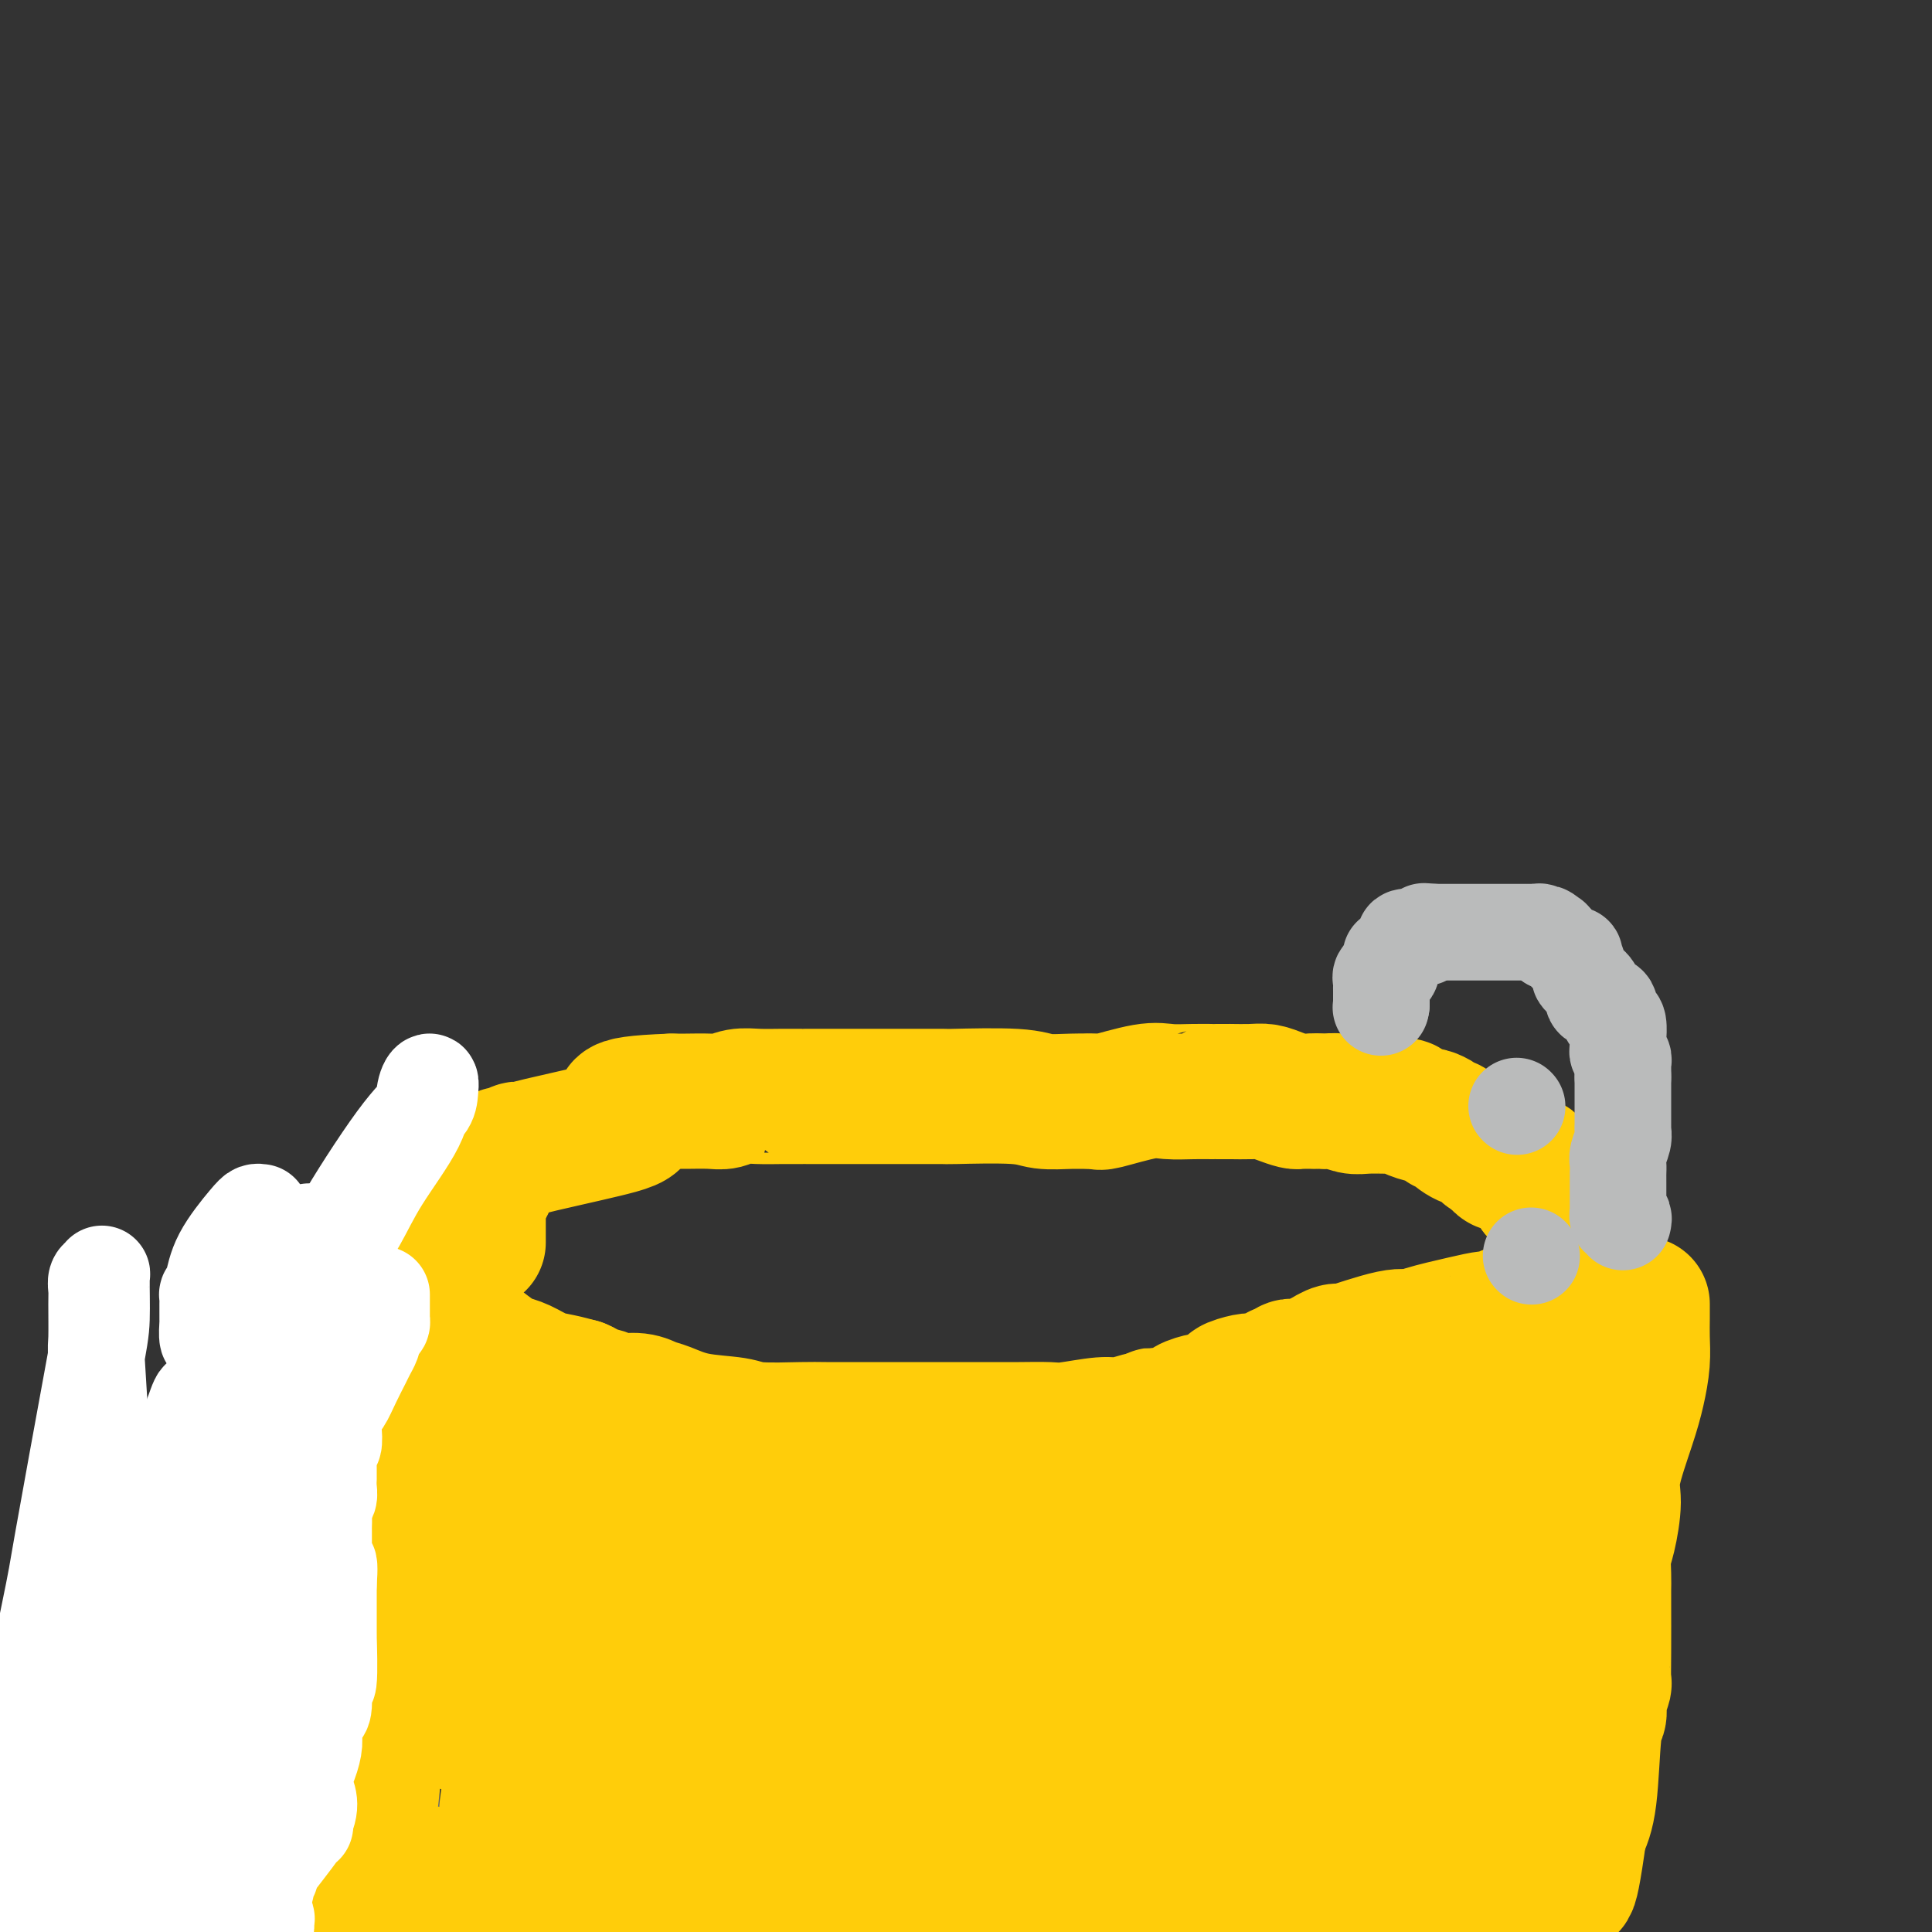 <svg viewBox='0 0 400 400' version='1.1' xmlns='http://www.w3.org/2000/svg' xmlns:xlink='http://www.w3.org/1999/xlink'><rect x="0" y="0" width="400" height="400" fill="#333333" stroke="none"/><g fill='none' stroke='#6D6E70' stroke-width='28' stroke-linecap='round' stroke-linejoin='round'><path d='M85,254c0.061,0.477 0.121,0.954 0,1c-0.121,0.046 -0.425,-0.338 -1,0c-0.575,0.338 -1.422,1.397 -2,2c-0.578,0.603 -0.887,0.749 -1,1c-0.113,0.251 -0.030,0.607 0,1c0.030,0.393 0.008,0.824 0,1c-0.008,0.176 -0.002,0.099 0,0c0.002,-0.099 0.001,-0.220 0,0c-0.001,0.220 -0.000,0.781 0,1c0.000,0.219 0.000,0.097 0,1c-0.000,0.903 -0.000,2.830 0,4c0.000,1.170 0.000,1.582 0,2c-0.000,0.418 -0.000,0.840 0,2c0.000,1.160 0.000,3.057 0,5c-0.000,1.943 -0.000,3.931 0,5c0.000,1.069 0.000,1.217 0,2c-0.000,0.783 -0.000,2.199 0,3c0.000,0.801 0.000,0.985 0,1c-0.000,0.015 -0.000,-0.139 0,0c0.000,0.139 0.000,0.569 0,1'/><path d='M81,287c-0.004,5.068 -0.015,4.237 0,4c0.015,-0.237 0.057,0.121 0,1c-0.057,0.879 -0.211,2.279 0,3c0.211,0.721 0.788,0.762 1,2c0.212,1.238 0.058,3.674 0,5c-0.058,1.326 -0.018,1.541 0,2c0.018,0.459 0.016,1.163 0,2c-0.016,0.837 -0.047,1.807 0,3c0.047,1.193 0.171,2.609 0,4c-0.171,1.391 -0.637,2.758 -1,4c-0.363,1.242 -0.623,2.360 -1,4c-0.377,1.640 -0.872,3.802 -1,5c-0.128,1.198 0.109,1.431 0,2c-0.109,0.569 -0.565,1.473 -1,2c-0.435,0.527 -0.849,0.677 -1,1c-0.151,0.323 -0.041,0.819 0,1c0.041,0.181 0.011,0.047 0,0c-0.011,-0.047 -0.003,-0.007 0,1c0.003,1.007 0.001,2.981 0,4c-0.001,1.019 -0.000,1.084 0,2c0.000,0.916 0.000,2.683 0,4c-0.000,1.317 -0.000,2.183 0,3c0.000,0.817 0.000,1.585 0,2c-0.000,0.415 -0.000,0.478 0,1c0.000,0.522 0.000,1.505 0,2c-0.000,0.495 -0.000,0.504 0,1c0.000,0.496 0.000,1.480 0,2c-0.000,0.520 -0.000,0.577 0,1c0.000,0.423 0.000,1.211 0,2'/><path d='M77,357c-0.619,11.522 -0.165,5.328 0,4c0.165,-1.328 0.043,2.211 0,4c-0.043,1.789 -0.008,1.828 0,3c0.008,1.172 -0.013,3.476 0,5c0.013,1.524 0.060,2.268 0,3c-0.060,0.732 -0.226,1.451 0,3c0.226,1.549 0.845,3.926 1,5c0.155,1.074 -0.155,0.844 0,1c0.155,0.156 0.776,0.699 1,2c0.224,1.301 0.050,3.359 0,5c-0.050,1.641 0.025,2.865 0,4c-0.025,1.135 -0.150,2.181 0,3c0.150,0.819 0.575,1.409 1,2'/></g>
<g fill='none' stroke='#FFCD0A' stroke-width='28' stroke-linecap='round' stroke-linejoin='round'><path d='M85,248c0.001,-0.434 0.002,-0.868 0,-1c-0.002,-0.132 -0.008,0.036 0,1c0.008,0.964 0.031,2.722 0,4c-0.031,1.278 -0.116,2.075 0,3c0.116,0.925 0.434,1.977 0,3c-0.434,1.023 -1.619,2.015 -2,3c-0.381,0.985 0.042,1.962 0,3c-0.042,1.038 -0.547,2.138 -1,3c-0.453,0.862 -0.852,1.485 -1,2c-0.148,0.515 -0.045,0.920 0,1c0.045,0.080 0.031,-0.167 0,0c-0.031,0.167 -0.079,0.746 0,1c0.079,0.254 0.285,0.181 0,1c-0.285,0.819 -1.060,2.531 -2,4c-0.940,1.469 -2.043,2.697 -3,4c-0.957,1.303 -1.767,2.681 -3,6c-1.233,3.319 -2.887,8.580 -5,12c-2.113,3.420 -4.684,4.998 -7,8c-2.316,3.002 -4.376,7.429 -6,10c-1.624,2.571 -2.812,3.285 -4,4'/><path d='M51,320c-2.856,3.690 -1.497,1.917 -1,2c0.497,0.083 0.131,2.024 0,3c-0.131,0.976 -0.028,0.987 0,1c0.028,0.013 -0.018,0.026 0,0c0.018,-0.026 0.101,-0.093 0,0c-0.101,0.093 -0.384,0.345 0,1c0.384,0.655 1.436,1.712 2,3c0.564,1.288 0.641,2.807 1,4c0.359,1.193 0.999,2.058 2,3c1.001,0.942 2.363,1.959 3,3c0.637,1.041 0.549,2.106 1,3c0.451,0.894 1.440,1.617 2,2c0.560,0.383 0.690,0.428 1,1c0.310,0.572 0.800,1.673 1,2c0.200,0.327 0.110,-0.120 0,0c-0.110,0.120 -0.241,0.807 0,1c0.241,0.193 0.853,-0.108 1,0c0.147,0.108 -0.171,0.625 0,1c0.171,0.375 0.830,0.607 1,1c0.170,0.393 -0.151,0.948 0,1c0.151,0.052 0.772,-0.398 1,0c0.228,0.398 0.061,1.646 0,3c-0.061,1.354 -0.018,2.816 0,4c0.018,1.184 0.009,2.092 0,3'/><path d='M66,362c0.155,2.512 0.041,3.293 0,5c-0.041,1.707 -0.011,4.339 0,7c0.011,2.661 0.003,5.351 0,7c-0.003,1.649 -0.002,2.256 0,4c0.002,1.744 0.004,4.624 0,6c-0.004,1.376 -0.015,1.248 0,2c0.015,0.752 0.056,2.384 0,3c-0.056,0.616 -0.207,0.215 0,0c0.207,-0.215 0.774,-0.246 1,0c0.226,0.246 0.112,0.767 0,1c-0.112,0.233 -0.223,0.178 0,0c0.223,-0.178 0.778,-0.479 1,0c0.222,0.479 0.111,1.740 0,3'/><path d='M71,399c0.001,0.311 0.001,0.621 0,0c-0.001,-0.621 -0.004,-2.175 0,-3c0.004,-0.825 0.015,-0.921 0,-2c-0.015,-1.079 -0.056,-3.140 0,-4c0.056,-0.860 0.208,-0.519 0,-1c-0.208,-0.481 -0.778,-1.784 -1,-2c-0.222,-0.216 -0.098,0.654 0,0c0.098,-0.654 0.170,-2.832 0,-4c-0.170,-1.168 -0.581,-1.326 -1,-2c-0.419,-0.674 -0.845,-1.862 -1,-3c-0.155,-1.138 -0.041,-2.224 0,-3c0.041,-0.776 0.007,-1.240 0,-2c-0.007,-0.760 0.012,-1.814 0,-3c-0.012,-1.186 -0.056,-2.503 0,-4c0.056,-1.497 0.211,-3.176 0,-4c-0.211,-0.824 -0.789,-0.795 -1,-1c-0.211,-0.205 -0.057,-0.645 0,-1c0.057,-0.355 0.016,-0.624 0,-1c-0.016,-0.376 -0.008,-0.860 0,-1c0.008,-0.140 0.016,0.063 0,0c-0.016,-0.063 -0.057,-0.393 0,-1c0.057,-0.607 0.211,-1.493 0,-2c-0.211,-0.507 -0.789,-0.637 -1,-1c-0.211,-0.363 -0.057,-0.960 0,-2c0.057,-1.040 0.015,-2.522 0,-4c-0.015,-1.478 -0.004,-2.953 0,-4c0.004,-1.047 0.001,-1.667 0,-3c-0.001,-1.333 -0.000,-3.381 0,-5c0.000,-1.619 0.000,-2.810 0,-4'/><path d='M66,332c-0.774,-11.263 -0.207,-5.921 0,-5c0.207,0.921 0.056,-2.579 0,-5c-0.056,-2.421 -0.015,-3.762 0,-5c0.015,-1.238 0.004,-2.373 0,-3c-0.004,-0.627 -0.001,-0.745 0,-1c0.001,-0.255 0.000,-0.645 0,-1c-0.000,-0.355 -0.000,-0.673 0,-1c0.000,-0.327 0.000,-0.661 0,-1c-0.000,-0.339 -0.000,-0.682 0,-1c0.000,-0.318 0.000,-0.613 0,-1c-0.000,-0.387 -0.000,-0.868 0,-3c0.000,-2.132 0.000,-5.915 0,-8c-0.000,-2.085 -0.000,-2.473 0,-4c0.000,-1.527 0.001,-4.195 0,-6c-0.001,-1.805 -0.002,-2.747 0,-4c0.002,-1.253 0.008,-2.816 0,-4c-0.008,-1.184 -0.031,-1.990 0,-3c0.031,-1.010 0.117,-2.225 0,-3c-0.117,-0.775 -0.438,-1.112 0,-2c0.438,-0.888 1.634,-2.329 2,-3c0.366,-0.671 -0.099,-0.572 0,-1c0.099,-0.428 0.761,-1.383 1,-2c0.239,-0.617 0.054,-0.897 0,-1c-0.054,-0.103 0.024,-0.028 0,0c-0.024,0.028 -0.150,0.008 0,0c0.150,-0.008 0.575,-0.004 1,0'/><path d='M70,264c0.576,-1.487 0.017,-0.706 0,-1c-0.017,-0.294 0.510,-1.663 1,-3c0.490,-1.337 0.945,-2.641 1,-3c0.055,-0.359 -0.288,0.226 0,0c0.288,-0.226 1.209,-1.265 0,0c-1.209,1.265 -4.549,4.833 -6,7c-1.451,2.167 -1.015,2.932 -2,4c-0.985,1.068 -3.391,2.440 -5,5c-1.609,2.560 -2.421,6.308 -3,9c-0.579,2.692 -0.926,4.326 -1,6c-0.074,1.674 0.124,3.387 0,5c-0.124,1.613 -0.572,3.127 -1,4c-0.428,0.873 -0.837,1.107 -1,2c-0.163,0.893 -0.082,2.447 0,4'/><path d='M53,303c-1.476,5.046 -2.165,2.662 -3,3c-0.835,0.338 -1.817,3.397 -3,6c-1.183,2.603 -2.566,4.751 -4,7c-1.434,2.249 -2.920,4.600 -4,7c-1.080,2.400 -1.753,4.850 -2,6c-0.247,1.150 -0.066,0.999 0,2c0.066,1.001 0.018,3.153 0,4c-0.018,0.847 -0.005,0.388 0,1c0.005,0.612 0.001,2.297 0,4c-0.001,1.703 -0.000,3.426 0,5c0.000,1.574 0.000,2.999 0,4c-0.000,1.001 -0.000,1.578 0,2c0.000,0.422 0.000,0.689 0,1c-0.000,0.311 -0.000,0.666 0,1c0.000,0.334 0.000,0.646 0,1c-0.000,0.354 -0.000,0.748 0,1c0.000,0.252 0.000,0.360 0,1c-0.000,0.640 -0.000,1.813 0,2c0.000,0.187 0.000,-0.611 0,0c-0.000,0.611 -0.000,2.630 0,4c0.000,1.370 0.000,2.092 0,3c-0.000,0.908 -0.001,2.003 0,3c0.001,0.997 0.003,1.895 0,3c-0.003,1.105 -0.012,2.418 0,3c0.012,0.582 0.044,0.434 0,1c-0.044,0.566 -0.166,1.848 0,3c0.166,1.152 0.619,2.176 1,3c0.381,0.824 0.690,1.448 1,2c0.310,0.552 0.622,1.033 1,2c0.378,0.967 0.822,2.419 1,3c0.178,0.581 0.089,0.290 0,0'/><path d='M41,391c0.782,1.987 0.737,1.955 1,2c0.263,0.045 0.833,0.167 1,1c0.167,0.833 -0.071,2.378 0,3c0.071,0.622 0.449,0.321 1,1c0.551,0.679 1.276,2.340 2,4'/><path d='M91,253c0.033,0.213 0.065,0.427 0,1c-0.065,0.573 -0.228,1.507 0,2c0.228,0.493 0.849,0.546 1,1c0.151,0.454 -0.166,1.308 0,3c0.166,1.692 0.815,4.223 1,6c0.185,1.777 -0.095,2.801 0,4c0.095,1.199 0.563,2.572 1,3c0.437,0.428 0.843,-0.088 1,0c0.157,0.088 0.067,0.781 0,1c-0.067,0.219 -0.109,-0.036 0,0c0.109,0.036 0.371,0.363 1,1c0.629,0.637 1.627,1.584 2,2c0.373,0.416 0.122,0.300 1,1c0.878,0.700 2.884,2.215 4,3c1.116,0.785 1.340,0.840 2,1c0.660,0.160 1.754,0.424 3,1c1.246,0.576 2.643,1.463 4,2c1.357,0.537 2.673,0.725 4,1c1.327,0.275 2.663,0.638 4,1'/><path d='M120,287c2.648,1.111 0.768,0.889 1,1c0.232,0.111 2.577,0.553 4,1c1.423,0.447 1.924,0.897 3,1c1.076,0.103 2.729,-0.141 4,0c1.271,0.141 2.162,0.669 3,1c0.838,0.331 1.625,0.467 3,1c1.375,0.533 3.339,1.463 6,2c2.661,0.537 6.018,0.680 8,1c1.982,0.320 2.587,0.818 5,1c2.413,0.182 6.633,0.049 9,0c2.367,-0.049 2.883,-0.013 5,0c2.117,0.013 5.837,0.004 8,0c2.163,-0.004 2.768,-0.001 4,0c1.232,0.001 3.091,0.000 4,0c0.909,-0.000 0.866,-0.000 1,0c0.134,0.000 0.443,0.000 1,0c0.557,-0.000 1.363,-0.000 2,0c0.637,0.000 1.106,0.000 2,0c0.894,-0.000 2.211,-0.000 3,0c0.789,0.000 1.048,0.000 1,0c-0.048,-0.000 -0.403,-0.000 0,0c0.403,0.000 1.563,0.001 3,0c1.437,-0.001 3.151,-0.004 5,0c1.849,0.004 3.834,0.016 6,0c2.166,-0.016 4.514,-0.061 6,0c1.486,0.061 2.111,0.226 4,0c1.889,-0.226 5.042,-0.844 7,-1c1.958,-0.156 2.719,0.150 4,0c1.281,-0.150 3.080,-0.757 4,-1c0.920,-0.243 0.960,-0.121 1,0'/><path d='M237,294c12.979,-0.552 5.426,-0.932 3,-1c-2.426,-0.068 0.275,0.175 2,0c1.725,-0.175 2.474,-0.769 3,-1c0.526,-0.231 0.829,-0.098 1,0c0.171,0.098 0.209,0.163 0,0c-0.209,-0.163 -0.665,-0.554 0,-1c0.665,-0.446 2.451,-0.946 3,-1c0.549,-0.054 -0.139,0.339 1,0c1.139,-0.339 4.106,-1.411 5,-2c0.894,-0.589 -0.283,-0.696 0,-1c0.283,-0.304 2.026,-0.803 3,-1c0.974,-0.197 1.178,-0.090 1,0c-0.178,0.090 -0.739,0.164 0,0c0.739,-0.164 2.776,-0.566 4,-1c1.224,-0.434 1.634,-0.901 2,-1c0.366,-0.099 0.689,0.169 1,0c0.311,-0.169 0.612,-0.776 1,-1c0.388,-0.224 0.864,-0.064 1,0c0.136,0.064 -0.066,0.032 0,0c0.066,-0.032 0.402,-0.064 1,0c0.598,0.064 1.459,0.223 2,0c0.541,-0.223 0.761,-0.829 1,-1c0.239,-0.171 0.497,0.094 1,0c0.503,-0.094 1.252,-0.547 2,-1'/><path d='M275,281c5.840,-1.954 1.441,-0.339 0,0c-1.441,0.339 0.075,-0.598 1,-1c0.925,-0.402 1.257,-0.267 1,0c-0.257,0.267 -1.105,0.668 1,0c2.105,-0.668 7.161,-2.403 10,-3c2.839,-0.597 3.461,-0.055 4,0c0.539,0.055 0.996,-0.377 3,-1c2.004,-0.623 5.557,-1.439 8,-2c2.443,-0.561 3.778,-0.868 5,-1c1.222,-0.132 2.330,-0.088 3,0c0.670,0.088 0.901,0.219 1,0c0.099,-0.219 0.067,-0.789 0,-1c-0.067,-0.211 -0.169,-0.064 0,0c0.169,0.064 0.609,0.046 1,0c0.391,-0.046 0.735,-0.120 1,0c0.265,0.120 0.452,0.435 1,0c0.548,-0.435 1.456,-1.619 2,-2c0.544,-0.381 0.723,0.042 1,0c0.277,-0.042 0.651,-0.550 1,-1c0.349,-0.450 0.671,-0.843 1,-1c0.329,-0.157 0.664,-0.079 1,0'/><path d='M321,268c7.116,-2.192 1.906,-1.172 0,-1c-1.906,0.172 -0.507,-0.506 0,-1c0.507,-0.494 0.122,-0.806 0,-1c-0.122,-0.194 0.020,-0.271 0,-1c-0.020,-0.729 -0.201,-2.111 0,-3c0.201,-0.889 0.786,-1.285 1,-2c0.214,-0.715 0.057,-1.750 0,-2c-0.057,-0.250 -0.015,0.284 0,0c0.015,-0.284 0.004,-1.385 0,-2c-0.004,-0.615 -0.001,-0.742 0,-1c0.001,-0.258 0.000,-0.645 0,-1c-0.000,-0.355 -0.000,-0.677 0,-1'/><path d='M322,252c0.214,-2.716 0.251,-1.506 0,-1c-0.251,0.506 -0.788,0.308 -1,0c-0.212,-0.308 -0.099,-0.725 0,-1c0.099,-0.275 0.185,-0.407 0,-1c-0.185,-0.593 -0.642,-1.645 -1,-2c-0.358,-0.355 -0.618,-0.012 -1,0c-0.382,0.012 -0.887,-0.307 -1,-1c-0.113,-0.693 0.168,-1.759 0,-2c-0.168,-0.241 -0.783,0.342 -1,0c-0.217,-0.342 -0.037,-1.608 0,-2c0.037,-0.392 -0.071,0.091 0,0c0.071,-0.091 0.321,-0.757 0,-1c-0.321,-0.243 -1.213,-0.064 -2,0c-0.787,0.064 -1.468,0.014 -2,0c-0.532,-0.014 -0.916,0.007 -1,0c-0.084,-0.007 0.132,-0.043 0,0c-0.132,0.043 -0.613,0.165 -1,0c-0.387,-0.165 -0.682,-0.619 -1,-1c-0.318,-0.381 -0.659,-0.691 -1,-1'/><path d='M309,239c-1.517,-0.484 -1.309,-0.694 -1,-1c0.309,-0.306 0.721,-0.708 0,-1c-0.721,-0.292 -2.573,-0.473 -4,-1c-1.427,-0.527 -2.428,-1.399 -3,-2c-0.572,-0.601 -0.714,-0.931 -1,-1c-0.286,-0.069 -0.714,0.122 -1,0c-0.286,-0.122 -0.429,-0.558 -1,-1c-0.571,-0.442 -1.568,-0.889 -2,-1c-0.432,-0.111 -0.297,0.114 -1,0c-0.703,-0.114 -2.244,-0.566 -3,-1c-0.756,-0.434 -0.728,-0.848 -1,-1c-0.272,-0.152 -0.843,-0.041 -1,0c-0.157,0.041 0.101,0.011 0,0c-0.101,-0.011 -0.562,-0.003 -1,0c-0.438,0.003 -0.854,0.002 -1,0c-0.146,-0.002 -0.020,-0.004 0,0c0.020,0.004 -0.064,0.015 -1,0c-0.936,-0.015 -2.723,-0.057 -4,0c-1.277,0.057 -2.043,0.211 -3,0c-0.957,-0.211 -2.104,-0.788 -3,-1c-0.896,-0.212 -1.542,-0.061 -2,0c-0.458,0.061 -0.729,0.030 -1,0'/><path d='M274,228c-2.770,-0.155 -2.195,-0.041 -2,0c0.195,0.041 0.010,0.011 0,0c-0.010,-0.011 0.153,-0.002 0,0c-0.153,0.002 -0.624,-0.002 -1,0c-0.376,0.002 -0.656,0.011 -1,0c-0.344,-0.011 -0.751,-0.041 -1,0c-0.249,0.041 -0.341,0.155 -1,0c-0.659,-0.155 -1.886,-0.577 -3,-1c-1.114,-0.423 -2.116,-0.845 -3,-1c-0.884,-0.155 -1.652,-0.041 -3,0c-1.348,0.041 -3.278,0.011 -4,0c-0.722,-0.011 -0.236,-0.003 0,0c0.236,0.003 0.221,0.001 0,0c-0.221,-0.001 -0.649,-0.000 -1,0c-0.351,0.000 -0.627,-0.000 -1,0c-0.373,0.000 -0.844,0.001 -1,0c-0.156,-0.001 0.003,-0.002 0,0c-0.003,0.002 -0.170,0.008 -1,0c-0.830,-0.008 -2.324,-0.030 -4,0c-1.676,0.030 -3.533,0.113 -5,0c-1.467,-0.113 -2.544,-0.423 -5,0c-2.456,0.423 -6.291,1.577 -8,2c-1.709,0.423 -1.293,0.113 -1,0c0.293,-0.113 0.464,-0.031 0,0c-0.464,0.031 -1.561,0.009 -2,0c-0.439,-0.009 -0.219,-0.004 0,0'/><path d='M226,228c-7.555,0.004 -2.443,0.015 -1,0c1.443,-0.015 -0.782,-0.057 -3,0c-2.218,0.057 -4.428,0.211 -6,0c-1.572,-0.211 -2.507,-0.789 -6,-1c-3.493,-0.211 -9.546,-0.057 -12,0c-2.454,0.057 -1.311,0.015 -3,0c-1.689,-0.015 -6.211,-0.004 -8,0c-1.789,0.004 -0.846,0.001 -4,0c-3.154,-0.001 -10.404,-0.000 -13,0c-2.596,0.000 -0.538,0.000 0,0c0.538,-0.000 -0.445,0.000 -1,0c-0.555,-0.000 -0.681,-0.000 -1,0c-0.319,0.000 -0.829,0.000 -1,0c-0.171,-0.000 -0.002,-0.001 0,0c0.002,0.001 -0.163,0.004 -1,0c-0.837,-0.004 -2.346,-0.015 -4,0c-1.654,0.015 -3.451,0.057 -5,0c-1.549,-0.057 -2.849,-0.211 -4,0c-1.151,0.211 -2.155,0.789 -3,1c-0.845,0.211 -1.533,0.057 -3,0c-1.467,-0.057 -3.713,-0.015 -5,0c-1.287,0.015 -1.616,0.004 -2,0c-0.384,-0.004 -0.824,-0.001 -1,0c-0.176,0.001 -0.088,0.001 0,0'/><path d='M139,228c-15.101,0.542 -9.355,1.895 -8,3c1.355,1.105 -1.682,1.960 -6,3c-4.318,1.040 -9.918,2.264 -13,3c-3.082,0.736 -3.648,0.986 -4,1c-0.352,0.014 -0.490,-0.206 -1,0c-0.510,0.206 -1.391,0.839 -2,1c-0.609,0.161 -0.947,-0.149 -1,0c-0.053,0.149 0.179,0.759 0,1c-0.179,0.241 -0.769,0.114 -1,0c-0.231,-0.114 -0.104,-0.213 0,0c0.104,0.213 0.185,0.739 0,1c-0.185,0.261 -0.637,0.255 -1,1c-0.363,0.745 -0.636,2.239 -1,3c-0.364,0.761 -0.818,0.789 -1,1c-0.182,0.211 -0.091,0.606 0,1'/><path d='M100,247c-1.000,1.705 -1.000,1.968 -1,2c0.000,0.032 0.000,-0.166 0,0c0.000,0.166 0.000,0.696 0,1c0.000,0.304 0.000,0.380 0,1c0.000,0.620 0.000,1.782 0,3c0.000,1.218 0.000,2.491 0,3c0.000,0.509 0.000,0.255 0,0'/><path d='M340,270c-0.001,0.287 -0.003,0.574 0,1c0.003,0.426 0.010,0.989 0,2c-0.010,1.011 -0.039,2.468 0,4c0.039,1.532 0.144,3.137 0,5c-0.144,1.863 -0.539,3.983 -1,6c-0.461,2.017 -0.989,3.932 -2,7c-1.011,3.068 -2.506,7.290 -3,10c-0.494,2.710 0.011,3.910 0,6c-0.011,2.090 -0.539,5.071 -1,7c-0.461,1.929 -0.856,2.808 -1,4c-0.144,1.192 -0.039,2.699 0,4c0.039,1.301 0.011,2.398 0,3c-0.011,0.602 -0.007,0.709 0,3c0.007,2.291 0.016,6.767 0,10c-0.016,3.233 -0.057,5.222 0,6c0.057,0.778 0.212,0.345 0,1c-0.212,0.655 -0.792,2.400 -1,3c-0.208,0.600 -0.044,0.056 0,0c0.044,-0.056 -0.032,0.374 0,1c0.032,0.626 0.174,1.446 0,2c-0.174,0.554 -0.662,0.841 -1,4c-0.338,3.159 -0.525,9.188 -1,13c-0.475,3.812 -1.237,5.406 -2,7'/><path d='M327,379c-2.511,18.244 -2.289,9.356 -3,9c-0.711,-0.356 -2.356,7.822 -4,16'/><path d='M321,284c-0.002,0.844 -0.005,1.688 0,2c0.005,0.312 0.017,0.091 0,1c-0.017,0.909 -0.064,2.947 0,5c0.064,2.053 0.240,4.120 0,6c-0.240,1.880 -0.897,3.573 -1,5c-0.103,1.427 0.348,2.588 0,3c-0.348,0.412 -1.496,0.074 -2,1c-0.504,0.926 -0.363,3.116 -1,5c-0.637,1.884 -2.053,3.464 -3,5c-0.947,1.536 -1.424,3.029 -2,5c-0.576,1.971 -1.251,4.420 -2,6c-0.749,1.580 -1.573,2.289 -2,4c-0.427,1.711 -0.458,4.423 -1,6c-0.542,1.577 -1.595,2.020 -2,3c-0.405,0.980 -0.163,2.498 0,4c0.163,1.502 0.246,2.988 0,4c-0.246,1.012 -0.822,1.551 -1,3c-0.178,1.449 0.043,3.807 0,5c-0.043,1.193 -0.351,1.220 0,2c0.351,0.780 1.361,2.311 2,3c0.639,0.689 0.907,0.535 1,1c0.093,0.465 0.012,1.549 0,2c-0.012,0.451 0.047,0.270 0,0c-0.047,-0.270 -0.198,-0.629 -1,0c-0.802,0.629 -2.254,2.246 -3,3c-0.746,0.754 -0.784,0.644 -1,1c-0.216,0.356 -0.608,1.178 -1,2'/><path d='M301,371c-1.110,1.025 -0.886,0.589 -1,1c-0.114,0.411 -0.566,1.670 -1,2c-0.434,0.330 -0.848,-0.267 -1,0c-0.152,0.267 -0.041,1.399 0,2c0.041,0.601 0.011,0.671 0,1c-0.011,0.329 -0.005,0.917 0,1c0.005,0.083 0.008,-0.338 0,0c-0.008,0.338 -0.029,1.435 0,2c0.029,0.565 0.107,0.596 0,1c-0.107,0.404 -0.398,1.180 -1,2c-0.602,0.820 -1.514,1.684 -2,3c-0.486,1.316 -0.546,3.085 -1,4c-0.454,0.915 -1.302,0.977 -2,2c-0.698,1.023 -1.248,3.006 -2,4c-0.752,0.994 -1.708,0.998 -2,1c-0.292,0.002 0.079,0.003 0,0c-0.079,-0.003 -0.609,-0.011 -1,0c-0.391,0.011 -0.644,0.041 -1,0c-0.356,-0.041 -0.816,-0.155 -1,0c-0.184,0.155 -0.092,0.577 0,1'/><path d='M285,398c-1.500,1.667 -0.750,1.833 0,2'/><path d='M314,399c0.006,0.083 0.012,0.166 0,0c-0.012,-0.166 -0.044,-0.580 0,-1c0.044,-0.420 0.162,-0.845 0,-1c-0.162,-0.155 -0.606,-0.041 -1,0c-0.394,0.041 -0.740,0.007 -1,0c-0.260,-0.007 -0.434,0.012 -1,0c-0.566,-0.012 -1.524,-0.056 -2,0c-0.476,0.056 -0.470,0.211 -1,0c-0.530,-0.211 -1.594,-0.789 -3,-1c-1.406,-0.211 -3.152,-0.056 -4,0c-0.848,0.056 -0.796,0.011 -1,0c-0.204,-0.011 -0.662,0.011 -1,0c-0.338,-0.011 -0.554,-0.054 -1,0c-0.446,0.054 -1.120,0.206 -1,0c0.120,-0.206 1.034,-0.769 1,-1c-0.034,-0.231 -1.016,-0.129 0,-1c1.016,-0.871 4.030,-2.715 6,-4c1.970,-1.285 2.896,-2.010 4,-3c1.104,-0.990 2.387,-2.243 4,-3c1.613,-0.757 3.557,-1.016 5,-3c1.443,-1.984 2.387,-5.692 3,-7c0.613,-1.308 0.896,-0.217 1,-1c0.104,-0.783 0.028,-3.442 0,-5c-0.028,-1.558 -0.008,-2.017 0,-3c0.008,-0.983 0.004,-2.492 0,-4'/><path d='M321,361c0.705,-3.925 0.469,-3.737 0,-5c-0.469,-1.263 -1.170,-3.977 -2,-6c-0.830,-2.023 -1.789,-3.355 -2,-5c-0.211,-1.645 0.327,-3.601 0,-5c-0.327,-1.399 -1.520,-2.240 -2,-3c-0.480,-0.760 -0.248,-1.440 -1,-3c-0.752,-1.560 -2.489,-4.001 -3,-5c-0.511,-0.999 0.203,-0.555 0,-1c-0.203,-0.445 -1.324,-1.780 -2,-3c-0.676,-1.220 -0.907,-2.327 -1,-3c-0.093,-0.673 -0.048,-0.912 0,-1c0.048,-0.088 0.101,-0.023 0,0c-0.101,0.023 -0.355,0.005 0,0c0.355,-0.005 1.318,0.003 2,0c0.682,-0.003 1.084,-0.018 1,0c-0.084,0.018 -0.653,0.067 0,-2c0.653,-2.067 2.529,-6.251 3,-9c0.471,-2.749 -0.461,-4.065 0,-7c0.461,-2.935 2.317,-7.491 3,-10c0.683,-2.509 0.193,-2.971 0,-4c-0.193,-1.029 -0.091,-2.623 0,-4c0.091,-1.377 0.169,-2.536 0,-3c-0.169,-0.464 -0.584,-0.232 -1,0'/><path d='M316,282c-0.326,-3.579 -2.139,1.475 -3,4c-0.861,2.525 -0.768,2.522 -1,3c-0.232,0.478 -0.788,1.439 -1,2c-0.212,0.561 -0.080,0.724 0,1c0.080,0.276 0.110,0.666 0,1c-0.110,0.334 -0.358,0.611 -1,1c-0.642,0.389 -1.677,0.889 -2,1c-0.323,0.111 0.067,-0.166 0,0c-0.067,0.166 -0.591,0.777 -1,1c-0.409,0.223 -0.702,0.060 -1,0c-0.298,-0.060 -0.601,-0.015 -1,0c-0.399,0.015 -0.896,0.001 -1,0c-0.104,-0.001 0.183,0.011 0,0c-0.183,-0.011 -0.837,-0.045 -1,0c-0.163,0.045 0.165,0.170 0,0c-0.165,-0.170 -0.825,-0.634 -2,0c-1.175,0.634 -2.866,2.366 -4,3c-1.134,0.634 -1.710,0.169 -2,0c-0.290,-0.169 -0.293,-0.043 -1,0c-0.707,0.043 -2.118,0.003 -3,0c-0.882,-0.003 -1.237,0.030 -3,0c-1.763,-0.030 -4.936,-0.123 -7,0c-2.064,0.123 -3.018,0.464 -6,1c-2.982,0.536 -7.991,1.268 -13,2'/><path d='M262,302c-7.958,1.249 -4.854,0.870 -5,1c-0.146,0.130 -3.541,0.767 -5,1c-1.459,0.233 -0.983,0.062 -1,0c-0.017,-0.062 -0.529,-0.013 -1,0c-0.471,0.013 -0.903,-0.009 -1,0c-0.097,0.009 0.139,0.049 0,0c-0.139,-0.049 -0.654,-0.188 -1,0c-0.346,0.188 -0.523,0.702 -1,1c-0.477,0.298 -1.255,0.381 -3,1c-1.745,0.619 -4.456,1.773 -5,2c-0.544,0.227 1.081,-0.475 0,0c-1.081,0.475 -4.867,2.127 -7,3c-2.133,0.873 -2.613,0.966 -3,1c-0.387,0.034 -0.682,0.009 -1,0c-0.318,-0.009 -0.661,-0.002 -1,0c-0.339,0.002 -0.675,-0.000 -1,0c-0.325,0.000 -0.638,0.003 -1,0c-0.362,-0.003 -0.774,-0.011 -1,0c-0.226,0.011 -0.268,0.042 -1,0c-0.732,-0.042 -2.156,-0.155 -3,0c-0.844,0.155 -1.108,0.579 -2,0c-0.892,-0.579 -2.412,-2.160 -4,-3c-1.588,-0.840 -3.243,-0.937 -4,-1c-0.757,-0.063 -0.617,-0.091 -1,0c-0.383,0.091 -1.288,0.303 -3,0c-1.712,-0.303 -4.230,-1.120 -8,-2c-3.770,-0.880 -8.791,-1.823 -14,-3c-5.209,-1.177 -10.604,-2.589 -16,-4'/><path d='M168,299c-11.210,-1.906 -13.235,-0.172 -19,0c-5.765,0.172 -15.269,-1.219 -24,-2c-8.731,-0.781 -16.687,-0.952 -23,-1c-6.313,-0.048 -10.982,0.027 -13,0c-2.018,-0.027 -1.383,-0.155 -1,0c0.383,0.155 0.516,0.593 0,1c-0.516,0.407 -1.679,0.784 -2,2c-0.321,1.216 0.201,3.271 0,4c-0.201,0.729 -1.126,0.134 -2,3c-0.874,2.866 -1.697,9.195 -2,13c-0.303,3.805 -0.087,5.087 0,6c0.087,0.913 0.043,1.456 0,2'/><path d='M82,327c-0.310,3.657 -0.084,2.299 0,2c0.084,-0.299 0.027,0.463 0,1c-0.027,0.537 -0.023,0.851 0,1c0.023,0.149 0.064,0.133 0,1c-0.064,0.867 -0.235,2.618 0,3c0.235,0.382 0.874,-0.604 0,4c-0.874,4.604 -3.262,14.798 -4,18c-0.738,3.202 0.173,-0.589 0,3c-0.173,3.589 -1.430,14.558 -2,19c-0.570,4.442 -0.452,2.355 0,2c0.452,-0.355 1.237,1.020 0,4c-1.237,2.980 -4.496,7.566 -7,11c-2.504,3.434 -4.252,5.717 -6,8'/><path d='M56,392c-0.009,0.425 -0.018,0.850 0,0c0.018,-0.850 0.064,-2.973 0,-4c-0.064,-1.027 -0.239,-0.956 0,-1c0.239,-0.044 0.891,-0.204 1,0c0.109,0.204 -0.324,0.771 0,0c0.324,-0.771 1.406,-2.879 2,-4c0.594,-1.121 0.698,-1.255 1,-2c0.302,-0.745 0.800,-2.101 1,-3c0.200,-0.899 0.103,-1.339 0,-2c-0.103,-0.661 -0.212,-1.542 0,-2c0.212,-0.458 0.744,-0.494 1,-1c0.256,-0.506 0.237,-1.484 0,-2c-0.237,-0.516 -0.691,-0.571 -1,-1c-0.309,-0.429 -0.474,-1.233 -2,-2c-1.526,-0.767 -4.413,-1.497 -7,-2c-2.587,-0.503 -4.876,-0.778 -7,-1c-2.124,-0.222 -4.084,-0.392 -8,0c-3.916,0.392 -9.786,1.346 -12,2c-2.214,0.654 -0.770,1.008 0,1c0.770,-0.008 0.865,-0.380 2,-1c1.135,-0.620 3.308,-1.489 6,-2c2.692,-0.511 5.901,-0.664 8,-1c2.099,-0.336 3.086,-0.854 5,-1c1.914,-0.146 4.755,0.080 6,0c1.245,-0.080 0.896,-0.465 1,0c0.104,0.465 0.662,1.780 1,2c0.338,0.220 0.455,-0.654 1,0c0.545,0.654 1.517,2.835 2,4c0.483,1.165 0.476,1.314 2,3c1.524,1.686 4.578,4.910 7,7c2.422,2.090 4.211,3.045 6,4'/><path d='M72,383c5.375,3.884 8.814,3.594 12,4c3.186,0.406 6.121,1.508 11,2c4.879,0.492 11.704,0.373 17,0c5.296,-0.373 9.062,-1.000 13,-2c3.938,-1.000 8.046,-2.373 10,-3c1.954,-0.627 1.753,-0.507 2,-1c0.247,-0.493 0.942,-1.599 1,-2c0.058,-0.401 -0.521,-0.095 -1,0c-0.479,0.095 -0.858,-0.019 -3,1c-2.142,1.019 -6.048,3.173 -9,5c-2.952,1.827 -4.949,3.327 -7,4c-2.051,0.673 -4.156,0.520 -6,1c-1.844,0.480 -3.426,1.594 -5,2c-1.574,0.406 -3.139,0.105 -4,0c-0.861,-0.105 -1.018,-0.014 -1,0c0.018,0.014 0.211,-0.048 0,0c-0.211,0.048 -0.826,0.205 -1,0c-0.174,-0.205 0.093,-0.773 0,-1c-0.093,-0.227 -0.547,-0.114 -1,0'/><path d='M100,393c-3.084,0.420 -1.794,0.469 -2,0c-0.206,-0.469 -1.907,-1.456 -3,-2c-1.093,-0.544 -1.578,-0.643 -2,-1c-0.422,-0.357 -0.780,-0.970 -1,-1c-0.220,-0.030 -0.301,0.524 0,1c0.301,0.476 0.984,0.874 2,1c1.016,0.126 2.366,-0.019 5,1c2.634,1.019 6.552,3.201 9,4c2.448,0.799 3.427,0.214 6,0c2.573,-0.214 6.740,-0.057 11,0c4.260,0.057 8.613,0.012 13,0c4.387,-0.012 8.809,0.007 13,0c4.191,-0.007 8.151,-0.040 11,0c2.849,0.040 4.588,0.155 8,0c3.412,-0.155 8.496,-0.579 12,-1c3.504,-0.421 5.429,-0.838 8,-1c2.571,-0.162 5.789,-0.070 7,0c1.211,0.070 0.415,0.117 3,0c2.585,-0.117 8.552,-0.399 12,0c3.448,0.399 4.378,1.478 7,2c2.622,0.522 6.937,0.487 9,1c2.063,0.513 1.875,1.575 2,2c0.125,0.425 0.562,0.212 1,0'/><path d='M231,399c3.167,1.000 1.583,1.000 0,1'/><path d='M270,399c-0.105,0.081 -0.210,0.162 0,0c0.210,-0.162 0.736,-0.566 1,-1c0.264,-0.434 0.267,-0.899 0,-1c-0.267,-0.101 -0.803,0.162 -1,0c-0.197,-0.162 -0.053,-0.750 0,-1c0.053,-0.250 0.017,-0.162 0,-1c-0.017,-0.838 -0.014,-2.602 0,-4c0.014,-1.398 0.040,-2.431 0,-4c-0.040,-1.569 -0.146,-3.674 0,-5c0.146,-1.326 0.546,-1.872 1,-4c0.454,-2.128 0.964,-5.838 1,-8c0.036,-2.162 -0.402,-2.776 0,-4c0.402,-1.224 1.643,-3.057 2,-4c0.357,-0.943 -0.170,-0.995 0,-1c0.170,-0.005 1.037,0.037 1,0c-0.037,-0.037 -0.978,-0.153 1,-2c1.978,-1.847 6.874,-5.424 10,-8c3.126,-2.576 4.481,-4.152 7,-8c2.519,-3.848 6.201,-9.970 8,-13c1.799,-3.030 1.715,-2.970 2,-4c0.285,-1.030 0.939,-3.152 1,-4c0.061,-0.848 -0.469,-0.424 -1,0'/><path d='M303,322c0.700,-2.423 -2.549,2.020 -5,4c-2.451,1.980 -4.103,1.495 -7,4c-2.897,2.505 -7.037,7.998 -10,11c-2.963,3.002 -4.748,3.513 -6,5c-1.252,1.487 -1.971,3.948 -3,6c-1.029,2.052 -2.367,3.693 -3,4c-0.633,0.307 -0.562,-0.722 -1,2c-0.438,2.722 -1.386,9.195 -2,12c-0.614,2.805 -0.895,1.943 -1,4c-0.105,2.057 -0.033,7.035 0,9c0.033,1.965 0.026,0.919 0,1c-0.026,0.081 -0.073,1.290 0,2c0.073,0.710 0.265,0.922 0,1c-0.265,0.078 -0.988,0.021 -2,0c-1.012,-0.021 -2.315,-0.006 -3,0c-0.685,0.006 -0.753,0.001 -1,0c-0.247,-0.001 -0.675,-0.000 -1,0c-0.325,0.000 -0.549,0.000 -1,0c-0.451,-0.000 -1.129,-0.000 -2,0c-0.871,0.000 -1.936,0.000 -3,0'/><path d='M252,387c-2.835,0.774 -3.423,2.207 -5,3c-1.577,0.793 -4.142,0.944 -5,1c-0.858,0.056 -0.007,0.018 0,0c0.007,-0.018 -0.830,-0.016 -1,0c-0.170,0.016 0.325,0.044 0,0c-0.325,-0.044 -1.471,-0.162 -2,0c-0.529,0.162 -0.440,0.604 -3,0c-2.560,-0.604 -7.769,-2.253 -11,-3c-3.231,-0.747 -4.482,-0.591 -6,-1c-1.518,-0.409 -3.301,-1.382 -5,-2c-1.699,-0.618 -3.315,-0.882 -5,-1c-1.685,-0.118 -3.441,-0.090 -9,0c-5.559,0.090 -14.923,0.242 -20,0c-5.077,-0.242 -5.868,-0.880 -6,-1c-0.132,-0.120 0.396,0.276 0,0c-0.396,-0.276 -1.714,-1.226 -2,-2c-0.286,-0.774 0.462,-1.372 -2,-2c-2.462,-0.628 -8.133,-1.286 -12,-2c-3.867,-0.714 -5.930,-1.484 -9,-2c-3.070,-0.516 -7.149,-0.779 -11,-1c-3.851,-0.221 -7.476,-0.399 -10,0c-2.524,0.399 -3.949,1.377 -5,2c-1.051,0.623 -1.729,0.892 -2,1c-0.271,0.108 -0.136,0.054 0,0'/><path d='M121,377c-5.028,-0.260 -3.596,-1.911 -3,-3c0.596,-1.089 0.358,-1.618 0,-2c-0.358,-0.382 -0.836,-0.619 -1,-1c-0.164,-0.381 -0.016,-0.907 0,-1c0.016,-0.093 -0.101,0.248 0,0c0.101,-0.248 0.419,-1.086 1,-2c0.581,-0.914 1.423,-1.904 2,-3c0.577,-1.096 0.887,-2.296 1,-3c0.113,-0.704 0.027,-0.910 0,-1c-0.027,-0.090 0.004,-0.064 0,0c-0.004,0.064 -0.042,0.167 0,0c0.042,-0.167 0.163,-0.605 0,-1c-0.163,-0.395 -0.611,-0.747 -1,-1c-0.389,-0.253 -0.720,-0.407 -1,-1c-0.280,-0.593 -0.510,-1.624 -1,-2c-0.490,-0.376 -1.242,-0.095 -2,0c-0.758,0.095 -1.524,0.006 -2,0c-0.476,-0.006 -0.664,0.073 -1,0c-0.336,-0.073 -0.822,-0.298 -1,0c-0.178,0.298 -0.048,1.119 0,2c0.048,0.881 0.014,1.823 0,3c-0.014,1.177 -0.007,2.588 0,4'/><path d='M112,365c-0.044,2.040 -0.155,3.640 -1,5c-0.845,1.360 -2.426,2.480 -3,4c-0.574,1.520 -0.143,3.440 0,4c0.143,0.560 -0.004,-0.240 0,0c0.004,0.240 0.159,1.520 0,2c-0.159,0.480 -0.631,0.159 -1,0c-0.369,-0.159 -0.636,-0.158 -1,0c-0.364,0.158 -0.826,0.472 -1,0c-0.174,-0.472 -0.061,-1.728 0,-2c0.061,-0.272 0.068,0.442 0,0c-0.068,-0.442 -0.212,-2.040 0,-4c0.212,-1.960 0.778,-4.284 1,-6c0.222,-1.716 0.098,-2.825 0,-3c-0.098,-0.175 -0.170,0.582 0,0c0.170,-0.582 0.581,-2.505 1,-4c0.419,-1.495 0.844,-2.561 1,-3c0.156,-0.439 0.042,-0.250 0,-1c-0.042,-0.750 -0.011,-2.438 0,-4c0.011,-1.562 0.003,-2.997 0,-4c-0.003,-1.003 -0.001,-1.572 0,-2c0.001,-0.428 0.000,-0.714 0,-1'/><path d='M108,346c0.306,-5.970 0.072,-3.895 0,-3c-0.072,0.895 0.019,0.608 0,-1c-0.019,-1.608 -0.149,-4.539 0,-6c0.149,-1.461 0.576,-1.452 1,-2c0.424,-0.548 0.846,-1.653 1,-2c0.154,-0.347 0.041,0.066 0,-1c-0.041,-1.066 -0.010,-3.609 0,-6c0.010,-2.391 -0.001,-4.629 0,-6c0.001,-1.371 0.015,-1.874 0,-2c-0.015,-0.126 -0.060,0.124 0,0c0.060,-0.124 0.224,-0.621 0,-1c-0.224,-0.379 -0.836,-0.638 -1,-1c-0.164,-0.362 0.121,-0.826 0,-1c-0.121,-0.174 -0.647,-0.060 -1,0c-0.353,0.060 -0.534,0.064 -1,0c-0.466,-0.064 -1.217,-0.197 -2,0c-0.783,0.197 -1.599,0.723 -2,1c-0.401,0.277 -0.386,0.303 -1,1c-0.614,0.697 -1.855,2.063 -3,3c-1.145,0.937 -2.193,1.445 -4,3c-1.807,1.555 -4.373,4.159 -6,6c-1.627,1.841 -2.313,2.921 -3,4'/><path d='M86,332c-4.249,3.113 -3.871,1.895 -4,3c-0.129,1.105 -0.766,4.532 -1,6c-0.234,1.468 -0.066,0.975 0,1c0.066,0.025 0.030,0.566 0,1c-0.030,0.434 -0.055,0.761 0,1c0.055,0.239 0.191,0.389 0,1c-0.191,0.611 -0.707,1.681 0,3c0.707,1.319 2.639,2.887 4,4c1.361,1.113 2.152,1.773 5,3c2.848,1.227 7.754,3.022 13,4c5.246,0.978 10.833,1.138 18,2c7.167,0.862 15.914,2.428 24,3c8.086,0.572 15.511,0.152 23,0c7.489,-0.152 15.043,-0.037 18,0c2.957,0.037 1.317,-0.005 1,0c-0.317,0.005 0.688,0.057 1,0c0.312,-0.057 -0.068,-0.222 1,0c1.068,0.222 3.585,0.833 6,1c2.415,0.167 4.727,-0.109 7,0c2.273,0.109 4.507,0.603 6,1c1.493,0.397 2.247,0.699 3,1'/><path d='M211,367c17.865,1.464 8.526,1.124 7,1c-1.526,-0.124 4.761,-0.033 8,0c3.239,0.033 3.432,0.008 4,0c0.568,-0.008 1.512,0.001 2,0c0.488,-0.001 0.520,-0.012 0,0c-0.520,0.012 -1.593,0.045 2,0c3.593,-0.045 11.852,-0.170 15,0c3.148,0.170 1.185,0.634 9,0c7.815,-0.634 25.408,-2.366 32,-3c6.592,-0.634 2.182,-0.170 1,0c-1.182,0.170 0.865,0.046 1,0c0.135,-0.046 -1.642,-0.013 -2,0c-0.358,0.013 0.704,0.005 0,0c-0.704,-0.005 -3.172,-0.007 -4,0c-0.828,0.007 -0.016,0.022 0,0c0.016,-0.022 -0.765,-0.083 -1,0c-0.235,0.083 0.077,0.308 0,0c-0.077,-0.308 -0.542,-1.151 -1,-2c-0.458,-0.849 -0.907,-1.705 -1,-2c-0.093,-0.295 0.171,-0.030 0,0c-0.171,0.030 -0.778,-0.174 -1,-1c-0.222,-0.826 -0.060,-2.273 0,-3c0.060,-0.727 0.016,-0.734 0,-2c-0.016,-1.266 -0.005,-3.790 0,-6c0.005,-2.210 0.002,-4.105 0,-6'/><path d='M282,343c0.178,-3.397 0.622,-3.390 1,-4c0.378,-0.610 0.689,-1.838 1,-5c0.311,-3.162 0.623,-8.258 1,-11c0.377,-2.742 0.820,-3.131 1,-4c0.180,-0.869 0.097,-2.219 0,-3c-0.097,-0.781 -0.207,-0.994 0,-1c0.207,-0.006 0.731,0.195 1,0c0.269,-0.195 0.282,-0.787 0,-1c-0.282,-0.213 -0.858,-0.048 -1,0c-0.142,0.048 0.149,-0.021 0,0c-0.149,0.021 -0.740,0.132 -1,0c-0.260,-0.132 -0.189,-0.508 -1,0c-0.811,0.508 -2.505,1.898 -3,3c-0.495,1.102 0.210,1.916 0,3c-0.210,1.084 -1.335,2.440 -4,8c-2.665,5.560 -6.872,15.326 -9,20c-2.128,4.674 -2.178,4.255 -3,6c-0.822,1.745 -2.416,5.653 -3,7c-0.584,1.347 -0.157,0.132 0,0c0.157,-0.132 0.045,0.819 0,1c-0.045,0.181 -0.022,-0.410 0,-1'/><path d='M262,361c-3.238,6.081 -0.332,-2.216 1,-6c1.332,-3.784 1.089,-3.056 1,-3c-0.089,0.056 -0.024,-0.561 0,-2c0.024,-1.439 0.006,-3.699 0,-5c-0.006,-1.301 -0.002,-1.641 0,-2c0.002,-0.359 0.000,-0.735 0,-1c-0.000,-0.265 -0.000,-0.420 0,-1c0.000,-0.580 0.000,-1.586 0,-2c-0.000,-0.414 -0.000,-0.235 0,0c0.000,0.235 -0.000,0.527 0,0c0.000,-0.527 0.000,-1.871 0,-3c-0.000,-1.129 -0.000,-2.043 0,-3c0.000,-0.957 0.001,-1.959 0,-3c-0.001,-1.041 -0.004,-2.122 0,-4c0.004,-1.878 0.015,-4.553 0,-6c-0.015,-1.447 -0.056,-1.666 0,-2c0.056,-0.334 0.207,-0.782 0,-1c-0.207,-0.218 -0.774,-0.205 -1,0c-0.226,0.205 -0.113,0.603 0,1'/><path d='M263,318c-0.670,-5.531 -2.844,2.143 -4,8c-1.156,5.857 -1.293,9.897 -2,13c-0.707,3.103 -1.986,5.269 -3,7c-1.014,1.731 -1.765,3.027 -2,4c-0.235,0.973 0.047,1.622 0,2c-0.047,0.378 -0.423,0.486 -1,1c-0.577,0.514 -1.356,1.436 -2,2c-0.644,0.564 -1.152,0.770 -2,1c-0.848,0.230 -2.035,0.485 -3,1c-0.965,0.515 -1.708,1.291 -2,1c-0.292,-0.291 -0.132,-1.650 0,-2c0.132,-0.350 0.235,0.309 0,0c-0.235,-0.309 -0.809,-1.585 -1,-4c-0.191,-2.415 0.000,-5.968 0,-8c-0.000,-2.032 -0.192,-2.543 0,-4c0.192,-1.457 0.769,-3.858 1,-5c0.231,-1.142 0.116,-1.023 0,-1c-0.116,0.023 -0.234,-0.049 0,0c0.234,0.049 0.818,0.220 1,0c0.182,-0.220 -0.040,-0.833 0,-1c0.040,-0.167 0.341,0.110 1,0c0.659,-0.110 1.678,-0.606 2,-1c0.322,-0.394 -0.051,-0.684 0,-1c0.051,-0.316 0.525,-0.658 1,-1'/><path d='M247,330c1.397,-1.478 1.889,-0.171 2,0c0.111,0.171 -0.160,-0.792 0,-1c0.160,-0.208 0.751,0.339 1,0c0.249,-0.339 0.154,-1.565 0,-2c-0.154,-0.435 -0.369,-0.077 -1,0c-0.631,0.077 -1.680,-0.125 -2,0c-0.320,0.125 0.088,0.577 0,1c-0.088,0.423 -0.674,0.816 -1,1c-0.326,0.184 -0.393,0.158 -1,1c-0.607,0.842 -1.756,2.550 -3,4c-1.244,1.450 -2.585,2.642 -3,3c-0.415,0.358 0.096,-0.116 0,0c-0.096,0.116 -0.797,0.823 -1,1c-0.203,0.177 0.094,-0.175 -1,0c-1.094,0.175 -3.579,0.878 -5,1c-1.421,0.122 -1.777,-0.336 -3,0c-1.223,0.336 -3.313,1.467 -5,2c-1.687,0.533 -2.971,0.469 -5,1c-2.029,0.531 -4.801,1.658 -6,2c-1.199,0.342 -0.823,-0.100 -2,0c-1.177,0.100 -3.908,0.743 -5,1c-1.092,0.257 -0.546,0.129 0,0'/><path d='M206,345c-5.062,1.235 -1.217,0.324 0,0c1.217,-0.324 -0.196,-0.061 -1,0c-0.804,0.061 -1.001,-0.079 -3,0c-1.999,0.079 -5.802,0.376 -9,0c-3.198,-0.376 -5.792,-1.424 -8,-2c-2.208,-0.576 -4.029,-0.678 -6,-1c-1.971,-0.322 -4.092,-0.862 -5,-1c-0.908,-0.138 -0.604,0.127 -1,0c-0.396,-0.127 -1.492,-0.647 -2,-1c-0.508,-0.353 -0.426,-0.539 -1,-1c-0.574,-0.461 -1.803,-1.195 -3,-2c-1.197,-0.805 -2.362,-1.680 -3,-2c-0.638,-0.320 -0.747,-0.086 -1,0c-0.253,0.086 -0.648,0.023 -1,0c-0.352,-0.023 -0.661,-0.006 -1,0c-0.339,0.006 -0.707,0.002 -1,0c-0.293,-0.002 -0.512,-0.000 -1,0c-0.488,0.000 -1.244,0.000 -2,0'/><path d='M157,335c-5.523,-1.547 -1.329,-0.415 0,0c1.329,0.415 -0.206,0.113 -1,0c-0.794,-0.113 -0.848,-0.038 -2,0c-1.152,0.038 -3.401,0.037 -6,0c-2.599,-0.037 -5.549,-0.111 -7,0c-1.451,0.111 -1.405,0.408 -2,1c-0.595,0.592 -1.832,1.479 -4,2c-2.168,0.521 -5.266,0.675 -7,1c-1.734,0.325 -2.104,0.819 -2,1c0.104,0.181 0.682,0.048 1,0c0.318,-0.048 0.375,-0.013 1,0c0.625,0.013 1.817,0.003 3,0c1.183,-0.003 2.356,-0.001 3,0c0.644,0.001 0.759,0.000 1,0c0.241,-0.000 0.608,0.001 1,0c0.392,-0.001 0.809,-0.003 2,0c1.191,0.003 3.154,0.011 4,0c0.846,-0.011 0.574,-0.041 1,0c0.426,0.041 1.550,0.155 2,0c0.450,-0.155 0.225,-0.577 0,-1'/><path d='M145,339c2.689,-0.000 0.911,-0.000 1,0c0.089,0.000 2.043,0.002 5,0c2.957,-0.002 6.916,-0.007 10,0c3.084,0.007 5.292,0.025 6,0c0.708,-0.025 -0.083,-0.094 0,0c0.083,0.094 1.041,0.351 2,0c0.959,-0.351 1.921,-1.309 3,-2c1.079,-0.691 2.276,-1.113 6,-2c3.724,-0.887 9.977,-2.238 16,-3c6.023,-0.762 11.817,-0.933 22,-2c10.183,-1.067 24.754,-3.028 30,-4c5.246,-0.972 1.168,-0.954 0,-1c-1.168,-0.046 0.574,-0.156 0,0c-0.574,0.156 -3.463,0.577 -5,1c-1.537,0.423 -1.720,0.849 -2,1c-0.280,0.151 -0.655,0.027 -1,0c-0.345,-0.027 -0.659,0.044 -1,0c-0.341,-0.044 -0.707,-0.204 -1,0c-0.293,0.204 -0.512,0.773 -1,1c-0.488,0.227 -1.244,0.114 -2,0'/><path d='M233,328c-2.432,0.321 -2.012,0.125 -2,0c0.012,-0.125 -0.383,-0.177 -2,0c-1.617,0.177 -4.457,0.583 -6,1c-1.543,0.417 -1.791,0.844 -6,1c-4.209,0.156 -12.380,0.042 -14,0c-1.620,-0.042 3.312,-0.010 -10,0c-13.312,0.010 -44.868,-0.001 -58,0c-13.132,0.001 -7.842,0.014 -15,0c-7.158,-0.014 -26.766,-0.054 -34,0c-7.234,0.054 -2.096,0.204 0,0c2.096,-0.204 1.149,-0.760 1,-1c-0.149,-0.240 0.500,-0.162 1,0c0.500,0.162 0.852,0.410 3,-1c2.148,-1.410 6.093,-4.476 10,-6c3.907,-1.524 7.778,-1.504 13,-3c5.222,-1.496 11.795,-4.506 17,-6c5.205,-1.494 9.041,-1.472 13,-2c3.959,-0.528 8.042,-1.606 10,-2c1.958,-0.394 1.793,-0.106 2,0c0.207,0.106 0.787,0.028 1,0c0.213,-0.028 0.061,-0.008 0,0c-0.061,0.008 -0.030,0.004 0,0'/><path d='M157,309c4.344,-0.620 2.203,-0.169 2,0c-0.203,0.169 1.531,0.056 2,0c0.469,-0.056 -0.328,-0.054 0,0c0.328,0.054 1.780,0.159 3,0c1.220,-0.159 2.207,-0.582 3,0c0.793,0.582 1.393,2.170 3,3c1.607,0.830 4.221,0.901 7,2c2.779,1.099 5.725,3.225 7,4c1.275,0.775 0.881,0.197 2,1c1.119,0.803 3.750,2.986 5,4c1.250,1.014 1.119,0.859 1,1c-0.119,0.141 -0.224,0.576 0,1c0.224,0.424 0.778,0.835 1,1c0.222,0.165 0.111,0.082 0,0'/></g>
<g fill='none' stroke='#FFFFFF' stroke-width='20' stroke-linecap='round' stroke-linejoin='round'><path d='M64,255c-0.294,0.271 -0.588,0.541 -1,1c-0.412,0.459 -0.943,1.106 -1,1c-0.057,-0.106 0.360,-0.965 0,0c-0.360,0.965 -1.496,3.753 -2,6c-0.504,2.247 -0.376,3.954 -1,5c-0.624,1.046 -1.999,1.433 -3,3c-1.001,1.567 -1.627,4.314 -2,6c-0.373,1.686 -0.492,2.311 -1,3c-0.508,0.689 -1.404,1.441 -2,2c-0.596,0.559 -0.891,0.924 -1,1c-0.109,0.076 -0.033,-0.137 0,0c0.033,0.137 0.024,0.625 0,1c-0.024,0.375 -0.061,0.637 0,1c0.061,0.363 0.221,0.827 0,1c-0.221,0.173 -0.822,0.057 -1,0c-0.178,-0.057 0.067,-0.054 0,2c-0.067,2.054 -0.448,6.158 -1,10c-0.552,3.842 -1.276,7.421 -2,11'/><path d='M46,309c-0.774,5.774 -0.207,6.708 0,9c0.207,2.292 0.056,5.942 0,8c-0.056,2.058 -0.015,2.525 0,3c0.015,0.475 0.004,0.957 0,1c-0.004,0.043 -0.001,-0.353 0,0c0.001,0.353 0.000,1.453 0,2c-0.000,0.547 -0.000,0.539 0,1c0.000,0.461 0.000,1.389 0,3c-0.000,1.611 0.000,3.905 0,6c-0.000,2.095 -0.000,3.990 0,5c0.000,1.010 0.000,1.135 0,2c-0.000,0.865 -0.001,2.472 0,3c0.001,0.528 0.003,-0.021 0,0c-0.003,0.021 -0.011,0.612 0,1c0.011,0.388 0.040,0.573 0,1c-0.040,0.427 -0.151,1.097 0,1c0.151,-0.097 0.562,-0.961 1,0c0.438,0.961 0.902,3.745 1,5c0.098,1.255 -0.170,0.980 0,2c0.170,1.020 0.778,3.335 1,5c0.222,1.665 0.060,2.681 0,4c-0.060,1.319 -0.016,2.941 0,4c0.016,1.059 0.004,1.554 0,2c-0.004,0.446 -0.001,0.842 0,1c0.001,0.158 0.001,0.079 0,0'/><path d='M49,378c0.464,11.277 0.124,4.970 0,3c-0.124,-1.970 -0.033,0.397 0,2c0.033,1.603 0.009,2.440 0,3c-0.009,0.560 -0.002,0.841 0,1c0.002,0.159 0.001,0.194 0,1c-0.001,0.806 -0.000,2.381 0,4c0.000,1.619 0.000,3.282 0,4c-0.000,0.718 -0.000,0.491 0,1c0.000,0.509 0.000,1.755 0,3'/><path d='M54,399c-0.117,-0.022 -0.234,-0.044 0,0c0.234,0.044 0.820,0.154 1,0c0.180,-0.154 -0.045,-0.573 0,-1c0.045,-0.427 0.362,-0.861 0,-1c-0.362,-0.139 -1.401,0.016 -2,0c-0.599,-0.016 -0.757,-0.203 -2,-1c-1.243,-0.797 -3.572,-2.202 -5,-3c-1.428,-0.798 -1.955,-0.987 -3,-2c-1.045,-1.013 -2.610,-2.849 -4,-4c-1.390,-1.151 -2.607,-1.618 -6,-4c-3.393,-2.382 -8.962,-6.680 -13,-9c-4.038,-2.320 -6.546,-2.663 -8,-3c-1.454,-0.337 -1.853,-0.668 -2,-1c-0.147,-0.332 -0.042,-0.666 0,-1c0.042,-0.334 0.021,-0.667 0,-1'/><path d='M10,368c-6.737,-4.589 -1.578,-0.561 1,0c2.578,0.561 2.577,-2.346 3,-4c0.423,-1.654 1.270,-2.057 2,-3c0.730,-0.943 1.342,-2.427 4,-6c2.658,-3.573 7.363,-9.234 10,-13c2.637,-3.766 3.208,-5.638 4,-7c0.792,-1.362 1.805,-2.216 3,-6c1.195,-3.784 2.572,-10.499 3,-13c0.428,-2.501 -0.094,-0.788 0,-1c0.094,-0.212 0.805,-2.349 1,-3c0.195,-0.651 -0.124,0.184 0,0c0.124,-0.184 0.693,-1.388 0,0c-0.693,1.388 -2.648,5.368 -4,10c-1.352,4.632 -2.099,9.916 -5,17c-2.901,7.084 -7.954,15.969 -11,22c-3.046,6.031 -4.086,9.208 -5,13c-0.914,3.792 -1.702,8.197 -2,10c-0.298,1.803 -0.105,1.002 0,1c0.105,-0.002 0.121,0.793 0,1c-0.121,0.207 -0.379,-0.175 0,0c0.379,0.175 1.394,0.907 2,-1c0.606,-1.907 0.803,-6.454 1,-11'/><path d='M17,374c0.871,-4.393 1.550,-10.375 2,-18c0.450,-7.625 0.671,-16.892 1,-22c0.329,-5.108 0.768,-6.058 1,-11c0.232,-4.942 0.259,-13.876 0,-22c-0.259,-8.124 -0.802,-15.437 -1,-19c-0.198,-3.563 -0.049,-3.374 0,-5c0.049,-1.626 -0.001,-5.066 0,-7c0.001,-1.934 0.053,-2.363 0,-3c-0.053,-0.637 -0.212,-1.481 0,-2c0.212,-0.519 0.795,-0.712 1,-1c0.205,-0.288 0.031,-0.672 0,1c-0.031,1.672 0.082,5.401 0,8c-0.082,2.599 -0.360,4.070 -2,13c-1.640,8.930 -4.641,25.321 -6,33c-1.359,7.679 -1.076,6.646 -3,16c-1.924,9.354 -6.057,29.095 -8,41c-1.943,11.905 -1.698,15.973 -2,21c-0.302,5.027 -1.151,11.014 -2,17'/><path d='M28,347c0.334,-0.493 0.668,-0.987 0,0c-0.668,0.987 -2.339,3.453 5,-12c7.339,-15.453 23.688,-48.827 30,-62c6.312,-13.173 2.588,-6.146 2,-5c-0.588,1.146 1.961,-3.590 4,-7c2.039,-3.410 3.569,-5.493 5,-8c1.431,-2.507 2.762,-5.437 5,-9c2.238,-3.563 5.384,-7.759 7,-11c1.616,-3.241 1.703,-5.528 2,-7c0.297,-1.472 0.803,-2.131 1,-2c0.197,0.131 0.086,1.050 0,2c-0.086,0.950 -0.148,1.930 -1,3c-0.852,1.070 -2.494,2.230 -6,7c-3.506,4.770 -8.876,13.148 -11,17c-2.124,3.852 -1.003,3.176 -3,6c-1.997,2.824 -7.113,9.149 -9,12c-1.887,2.851 -0.547,2.229 0,2c0.547,-0.229 0.299,-0.065 0,0c-0.299,0.065 -0.650,0.033 -1,0'/><path d='M58,273c-4.934,8.010 -2.269,4.535 -2,4c0.269,-0.535 -1.858,1.872 -3,3c-1.142,1.128 -1.298,0.979 -2,2c-0.702,1.021 -1.949,3.212 -3,4c-1.051,0.788 -1.907,0.174 -2,0c-0.093,-0.174 0.575,0.093 0,1c-0.575,0.907 -2.394,2.456 -3,3c-0.606,0.544 0.002,0.084 0,0c-0.002,-0.084 -0.612,0.207 -1,0c-0.388,-0.207 -0.553,-0.914 -1,0c-0.447,0.914 -1.177,3.449 -2,5c-0.823,1.551 -1.741,2.119 -2,3c-0.259,0.881 0.141,2.074 0,3c-0.141,0.926 -0.822,1.584 -1,3c-0.178,1.416 0.147,3.589 0,5c-0.147,1.411 -0.765,2.060 -1,3c-0.235,0.940 -0.085,2.172 0,3c0.085,0.828 0.106,1.254 0,2c-0.106,0.746 -0.340,1.813 0,3c0.340,1.187 1.253,2.495 2,4c0.747,1.505 1.328,3.208 2,5c0.672,1.792 1.434,3.673 2,5c0.566,1.327 0.936,2.101 1,3c0.064,0.899 -0.179,1.923 0,3c0.179,1.077 0.780,2.206 1,3c0.220,0.794 0.059,1.252 0,2c-0.059,0.748 -0.017,1.785 0,3c0.017,1.215 0.008,2.607 0,4'/><path d='M43,352c0.091,2.665 -0.182,1.829 0,2c0.182,0.171 0.819,1.349 1,2c0.181,0.651 -0.095,0.774 0,1c0.095,0.226 0.561,0.555 1,2c0.439,1.445 0.850,4.007 1,6c0.150,1.993 0.040,3.418 0,5c-0.040,1.582 -0.011,3.320 0,4c0.011,0.680 0.003,0.300 0,1c-0.003,0.700 -0.001,2.478 0,3c0.001,0.522 0.000,-0.212 0,0c-0.000,0.212 -0.000,1.369 0,2c0.000,0.631 0.000,0.735 0,1c-0.000,0.265 -0.000,0.689 0,1c0.000,0.311 0.000,0.507 0,1c-0.000,0.493 -0.001,1.284 0,2c0.001,0.716 0.003,1.359 0,2c-0.003,0.641 -0.013,1.282 0,2c0.013,0.718 0.048,1.513 0,2c-0.048,0.487 -0.178,0.667 0,1c0.178,0.333 0.663,0.821 1,1c0.337,0.179 0.525,0.051 1,0c0.475,-0.051 1.238,-0.026 2,0'/><path d='M50,393c1.171,-0.017 2.097,-0.561 3,-1c0.903,-0.439 1.781,-0.774 2,-1c0.219,-0.226 -0.223,-0.344 0,-1c0.223,-0.656 1.111,-1.850 1,-2c-0.111,-0.150 -1.221,0.744 0,-1c1.221,-1.744 4.772,-6.127 6,-8c1.228,-1.873 0.133,-1.237 0,-1c-0.133,0.237 0.696,0.074 1,0c0.304,-0.074 0.082,-0.058 0,0c-0.082,0.058 -0.023,0.160 0,0c0.023,-0.160 0.012,-0.580 0,-1'/><path d='M63,377c1.968,-3.813 0.386,-5.344 0,-7c-0.386,-1.656 0.422,-3.437 1,-5c0.578,-1.563 0.924,-2.909 1,-4c0.076,-1.091 -0.120,-1.925 0,-3c0.120,-1.075 0.554,-2.389 1,-3c0.446,-0.611 0.904,-0.519 1,-2c0.096,-1.481 -0.170,-4.533 0,-5c0.170,-0.467 0.778,1.653 1,0c0.222,-1.653 0.060,-7.078 0,-9c-0.060,-1.922 -0.016,-0.343 0,0c0.016,0.343 0.004,-0.552 0,-1c-0.004,-0.448 -0.001,-0.449 0,-1c0.001,-0.551 0.000,-1.653 0,-2c-0.000,-0.347 -0.000,0.062 0,0c0.000,-0.062 0.000,-0.595 0,-1c-0.000,-0.405 -0.000,-0.681 0,-1c0.000,-0.319 0.000,-0.679 0,-1c-0.000,-0.321 -0.000,-0.601 0,-1c0.000,-0.399 0.000,-0.915 0,-1c-0.000,-0.085 -0.000,0.261 0,0c0.000,-0.261 0.000,-1.131 0,-2'/><path d='M68,328c0.547,-7.744 -0.585,-2.603 -1,-1c-0.415,1.603 -0.111,-0.330 0,-1c0.111,-0.670 0.030,-0.077 0,0c-0.030,0.077 -0.008,-0.363 0,-1c0.008,-0.637 0.002,-1.470 0,-2c-0.002,-0.530 -0.001,-0.757 0,-1c0.001,-0.243 0.000,-0.502 0,-1c-0.000,-0.498 -0.001,-1.236 0,-2c0.001,-0.764 0.004,-1.556 0,-2c-0.004,-0.444 -0.015,-0.541 0,-1c0.015,-0.459 0.057,-1.280 0,-2c-0.057,-0.720 -0.211,-1.340 0,-2c0.211,-0.660 0.789,-1.361 1,-2c0.211,-0.639 0.057,-1.217 0,-2c-0.057,-0.783 -0.015,-1.770 0,-2c0.015,-0.230 0.003,0.298 0,0c-0.003,-0.298 0.003,-1.422 0,-2c-0.003,-0.578 -0.015,-0.610 0,-1c0.015,-0.390 0.056,-1.139 0,-2c-0.056,-0.861 -0.208,-1.836 0,-2c0.208,-0.164 0.776,0.481 1,0c0.224,-0.481 0.104,-2.088 0,-3c-0.104,-0.912 -0.193,-1.130 0,-2c0.193,-0.870 0.667,-2.393 1,-3c0.333,-0.607 0.524,-0.299 1,-1c0.476,-0.701 1.238,-2.412 2,-4c0.762,-1.588 1.524,-3.055 2,-4c0.476,-0.945 0.667,-1.370 1,-2c0.333,-0.630 0.810,-1.466 1,-2c0.190,-0.534 0.095,-0.767 0,-1'/><path d='M77,277c1.348,-3.603 0.218,-0.612 0,0c-0.218,0.612 0.478,-1.156 1,-2c0.522,-0.844 0.872,-0.765 1,-1c0.128,-0.235 0.034,-0.784 0,-1c-0.034,-0.216 -0.009,-0.100 0,0c0.009,0.100 0.002,0.185 0,0c-0.002,-0.185 -0.001,-0.641 0,-1c0.001,-0.359 0.000,-0.622 0,-1c-0.000,-0.378 -0.000,-0.872 0,-1c0.000,-0.128 0.000,0.109 0,0c-0.000,-0.109 -0.000,-0.565 0,-1c0.000,-0.435 0.000,-0.848 0,-1c-0.000,-0.152 -0.000,-0.043 0,0c0.000,0.043 0.000,0.022 0,0'/><path d='M27,365c-0.056,-0.067 -0.112,-0.135 0,0c0.112,0.135 0.392,0.472 0,1c-0.392,0.528 -1.457,1.246 -2,2c-0.543,0.754 -0.564,1.544 -1,3c-0.436,1.456 -1.287,3.580 -2,5c-0.713,1.420 -1.288,2.137 -2,4c-0.712,1.863 -1.562,4.870 -2,7c-0.438,2.130 -0.464,3.381 -1,5c-0.536,1.619 -1.582,3.605 -2,5c-0.418,1.395 -0.209,2.197 0,3'/><path d='M27,362c-0.229,1.434 -0.457,2.867 0,0c0.457,-2.867 1.600,-10.036 2,-14c0.400,-3.964 0.058,-4.723 0,-5c-0.058,-0.277 0.167,-0.071 1,0c0.833,0.071 2.275,0.009 3,0c0.725,-0.009 0.733,0.036 1,0c0.267,-0.036 0.793,-0.153 2,0c1.207,0.153 3.096,0.574 4,1c0.904,0.426 0.825,0.855 1,2c0.175,1.145 0.606,3.004 1,4c0.394,0.996 0.753,1.129 1,2c0.247,0.871 0.381,2.479 0,5c-0.381,2.521 -1.279,5.956 -2,8c-0.721,2.044 -1.265,2.699 -2,5c-0.735,2.301 -1.661,6.250 -2,8c-0.339,1.750 -0.091,1.301 0,1c0.091,-0.301 0.024,-0.454 0,-1c-0.024,-0.546 -0.007,-1.486 0,-2c0.007,-0.514 0.002,-0.602 0,-2c-0.002,-1.398 -0.000,-4.107 0,-5c0.000,-0.893 0.000,0.029 0,-2c-0.000,-2.029 -0.000,-7.008 0,-9c0.000,-1.992 0.000,-0.996 0,0'/><path d='M37,358c0.000,-3.333 0.000,-1.667 0,0'/><path d='M54,251c-0.334,-0.058 -0.668,-0.117 -1,0c-0.332,0.117 -0.663,0.408 -2,2c-1.337,1.592 -3.679,4.484 -5,7c-1.321,2.516 -1.622,4.657 -2,6c-0.378,1.343 -0.833,1.887 -1,2c-0.167,0.113 -0.045,-0.207 0,0c0.045,0.207 0.015,0.940 0,2c-0.015,1.060 -0.015,2.448 0,3c0.015,0.552 0.044,0.268 0,1c-0.044,0.732 -0.160,2.479 0,3c0.160,0.521 0.597,-0.183 1,0c0.403,0.183 0.773,1.254 1,2c0.227,0.746 0.310,1.168 1,2c0.690,0.832 1.988,2.073 3,3c1.012,0.927 1.739,1.539 2,2c0.261,0.461 0.056,0.770 0,1c-0.056,0.230 0.038,0.380 0,1c-0.038,0.620 -0.206,1.710 0,2c0.206,0.290 0.787,-0.221 1,0c0.213,0.221 0.057,1.175 0,2c-0.057,0.825 -0.016,1.521 0,3c0.016,1.479 0.008,3.739 0,6'/><path d='M52,301c0.156,3.726 0.045,5.540 0,7c-0.045,1.460 -0.023,2.565 0,4c0.023,1.435 0.049,3.198 0,4c-0.049,0.802 -0.173,0.642 0,1c0.173,0.358 0.643,1.235 1,2c0.357,0.765 0.602,1.417 1,2c0.398,0.583 0.947,1.096 1,1c0.053,-0.096 -0.392,-0.800 0,0c0.392,0.800 1.622,3.103 2,4c0.378,0.897 -0.095,0.386 0,0c0.095,-0.386 0.757,-0.649 1,0c0.243,0.649 0.065,2.210 0,3c-0.065,0.790 -0.018,0.811 0,1c0.018,0.189 0.005,0.547 0,1c-0.005,0.453 -0.004,1.000 0,1c0.004,-0.000 0.012,-0.547 0,0c-0.012,0.547 -0.042,2.189 0,3c0.042,0.811 0.156,0.790 0,1c-0.156,0.210 -0.581,0.652 -1,1c-0.419,0.348 -0.830,0.604 -1,1c-0.170,0.396 -0.097,0.933 0,1c0.097,0.067 0.219,-0.337 0,0c-0.219,0.337 -0.780,1.413 -1,2c-0.220,0.587 -0.100,0.683 0,1c0.100,0.317 0.181,0.855 0,1c-0.181,0.145 -0.623,-0.101 -1,0c-0.377,0.101 -0.688,0.551 -1,1'/><path d='M53,344c-0.724,2.635 -0.033,1.724 0,2c0.033,0.276 -0.591,1.740 -1,2c-0.409,0.260 -0.604,-0.685 -1,0c-0.396,0.685 -0.995,2.999 -1,4c-0.005,1.001 0.584,0.691 0,1c-0.584,0.309 -2.341,1.239 -3,2c-0.659,0.761 -0.219,1.354 0,1c0.219,-0.354 0.216,-1.654 0,0c-0.216,1.654 -0.646,6.263 -1,8c-0.354,1.737 -0.631,0.602 -1,1c-0.369,0.398 -0.831,2.330 -1,3c-0.169,0.670 -0.045,0.077 0,0c0.045,-0.077 0.012,0.364 0,1c-0.012,0.636 -0.003,1.469 0,2c0.003,0.531 0.002,0.759 0,1c-0.002,0.241 -0.003,0.496 0,2c0.003,1.504 0.011,4.259 0,6c-0.011,1.741 -0.041,2.469 0,3c0.041,0.531 0.155,0.866 0,1c-0.155,0.134 -0.577,0.067 -1,0'/><path d='M43,384c-0.864,5.180 -1.024,3.631 -1,3c0.024,-0.631 0.230,-0.345 0,0c-0.230,0.345 -0.898,0.747 -1,1c-0.102,0.253 0.361,0.355 -1,2c-1.361,1.645 -4.547,4.833 -6,6c-1.453,1.167 -1.173,0.312 -1,0c0.173,-0.312 0.240,-0.080 0,0c-0.240,0.080 -0.788,0.008 -1,0c-0.212,-0.008 -0.088,0.050 0,0c0.088,-0.050 0.139,-0.206 0,0c-0.139,0.206 -0.468,0.773 -1,1c-0.532,0.227 -1.266,0.113 -2,0'/><path d='M29,397c-1.291,1.474 -2.020,4.660 0,-1c2.020,-5.660 6.789,-20.167 11,-29c4.211,-8.833 7.865,-11.994 10,-15c2.135,-3.006 2.753,-5.859 3,-7c0.247,-1.141 0.124,-0.571 0,0'/></g>
<g fill='none' stroke='#BABBBB' stroke-width='20' stroke-linecap='round' stroke-linejoin='round'><path d='M336,253c0.113,-0.453 0.226,-0.905 0,-1c-0.226,-0.095 -0.793,0.168 -1,0c-0.207,-0.168 -0.056,-0.766 0,-1c0.056,-0.234 0.015,-0.104 0,0c-0.015,0.104 -0.004,0.184 0,0c0.004,-0.184 0.001,-0.630 0,-1c-0.001,-0.370 -0.000,-0.663 0,-1c0.000,-0.337 -0.000,-0.719 0,-1c0.000,-0.281 0.000,-0.460 0,-1c-0.000,-0.540 -0.001,-1.442 0,-2c0.001,-0.558 0.004,-0.772 0,-1c-0.004,-0.228 -0.015,-0.470 0,-1c0.015,-0.530 0.057,-1.348 0,-2c-0.057,-0.652 -0.211,-1.140 0,-2c0.211,-0.860 0.789,-2.094 1,-3c0.211,-0.906 0.057,-1.486 0,-2c-0.057,-0.514 -0.015,-0.964 0,-1c0.015,-0.036 0.004,0.340 0,0c-0.004,-0.340 -0.001,-1.397 0,-2c0.001,-0.603 0.000,-0.752 0,-1c-0.000,-0.248 -0.000,-0.595 0,-1c0.000,-0.405 0.000,-0.868 0,-1c-0.000,-0.132 -0.000,0.067 0,0c0.000,-0.067 0.000,-0.399 0,-1c-0.000,-0.601 -0.000,-1.469 0,-2c0.000,-0.531 0.000,-0.723 0,-1c-0.000,-0.277 -0.000,-0.638 0,-1'/><path d='M336,223c-0.001,-4.820 -0.004,-1.869 0,-1c0.004,0.869 0.015,-0.344 0,-1c-0.015,-0.656 -0.057,-0.754 0,-1c0.057,-0.246 0.211,-0.641 0,-1c-0.211,-0.359 -0.788,-0.681 -1,-1c-0.212,-0.319 -0.059,-0.635 0,-1c0.059,-0.365 0.025,-0.779 0,-1c-0.025,-0.221 -0.042,-0.248 0,-1c0.042,-0.752 0.143,-2.228 0,-3c-0.143,-0.772 -0.530,-0.840 -1,-1c-0.470,-0.160 -1.022,-0.414 -1,-1c0.022,-0.586 0.618,-1.506 0,-2c-0.618,-0.494 -2.452,-0.564 -3,-1c-0.548,-0.436 0.189,-1.238 0,-2c-0.189,-0.762 -1.304,-1.483 -2,-2c-0.696,-0.517 -0.974,-0.831 -1,-1c-0.026,-0.169 0.200,-0.192 0,-1c-0.200,-0.808 -0.827,-2.401 -1,-3c-0.173,-0.599 0.108,-0.203 0,0c-0.108,0.203 -0.606,0.212 -1,0c-0.394,-0.212 -0.683,-0.644 -1,-1c-0.317,-0.356 -0.662,-0.634 -1,-1c-0.338,-0.366 -0.668,-0.819 -1,-1c-0.332,-0.181 -0.666,-0.091 -1,0'/><path d='M321,195c-2.179,-2.852 -0.625,-1.482 0,-1c0.625,0.482 0.323,0.077 0,0c-0.323,-0.077 -0.666,0.176 -1,0c-0.334,-0.176 -0.657,-0.779 -1,-1c-0.343,-0.221 -0.704,-0.059 -1,0c-0.296,0.059 -0.526,0.016 -1,0c-0.474,-0.016 -1.193,-0.004 -3,0c-1.807,0.004 -4.704,0.001 -6,0c-1.296,-0.001 -0.992,-0.000 -1,0c-0.008,0.000 -0.327,0.000 -1,0c-0.673,-0.000 -1.700,-0.000 -2,0c-0.300,0.000 0.127,0.000 0,0c-0.127,-0.000 -0.807,-0.000 -1,0c-0.193,0.000 0.103,0.000 0,0c-0.103,-0.000 -0.605,-0.000 -1,0c-0.395,0.000 -0.683,0.000 -1,0c-0.317,-0.000 -0.662,-0.000 -1,0c-0.338,0.000 -0.668,0.000 -1,0c-0.332,-0.000 -0.666,-0.000 -1,0c-0.334,0.000 -0.667,0.000 -1,0'/><path d='M297,193c-3.879,-0.314 -1.576,-0.098 -1,0c0.576,0.098 -0.575,0.078 -1,0c-0.425,-0.078 -0.122,-0.215 0,0c0.122,0.215 0.065,0.782 0,1c-0.065,0.218 -0.137,0.087 -1,0c-0.863,-0.087 -2.519,-0.129 -3,0c-0.481,0.129 0.211,0.431 0,1c-0.211,0.569 -1.324,1.406 -2,2c-0.676,0.594 -0.913,0.947 -1,1c-0.087,0.053 -0.022,-0.193 0,0c0.022,0.193 0.002,0.826 0,1c-0.002,0.174 0.013,-0.111 0,0c-0.013,0.111 -0.055,0.617 0,1c0.055,0.383 0.207,0.641 0,1c-0.207,0.359 -0.773,0.817 -1,1c-0.227,0.183 -0.113,0.092 0,0'/><path d='M287,202c-0.558,1.250 0.047,0.375 0,0c-0.047,-0.375 -0.745,-0.252 -1,0c-0.255,0.252 -0.068,0.631 0,1c0.068,0.369 0.018,0.726 0,1c-0.018,0.274 -0.005,0.465 0,1c0.005,0.535 0.001,1.413 0,2c-0.001,0.587 -0.000,0.882 0,1c0.000,0.118 0.000,0.059 0,0'/><path d='M286,208c-0.167,1.000 -0.083,0.500 0,0'/><path d='M314,229c0.000,0.000 0.100,0.100 0.1,0.1'/><path d='M317,260c0.000,0.000 0.100,0.100 0.1,0.1'/></g>
</svg>